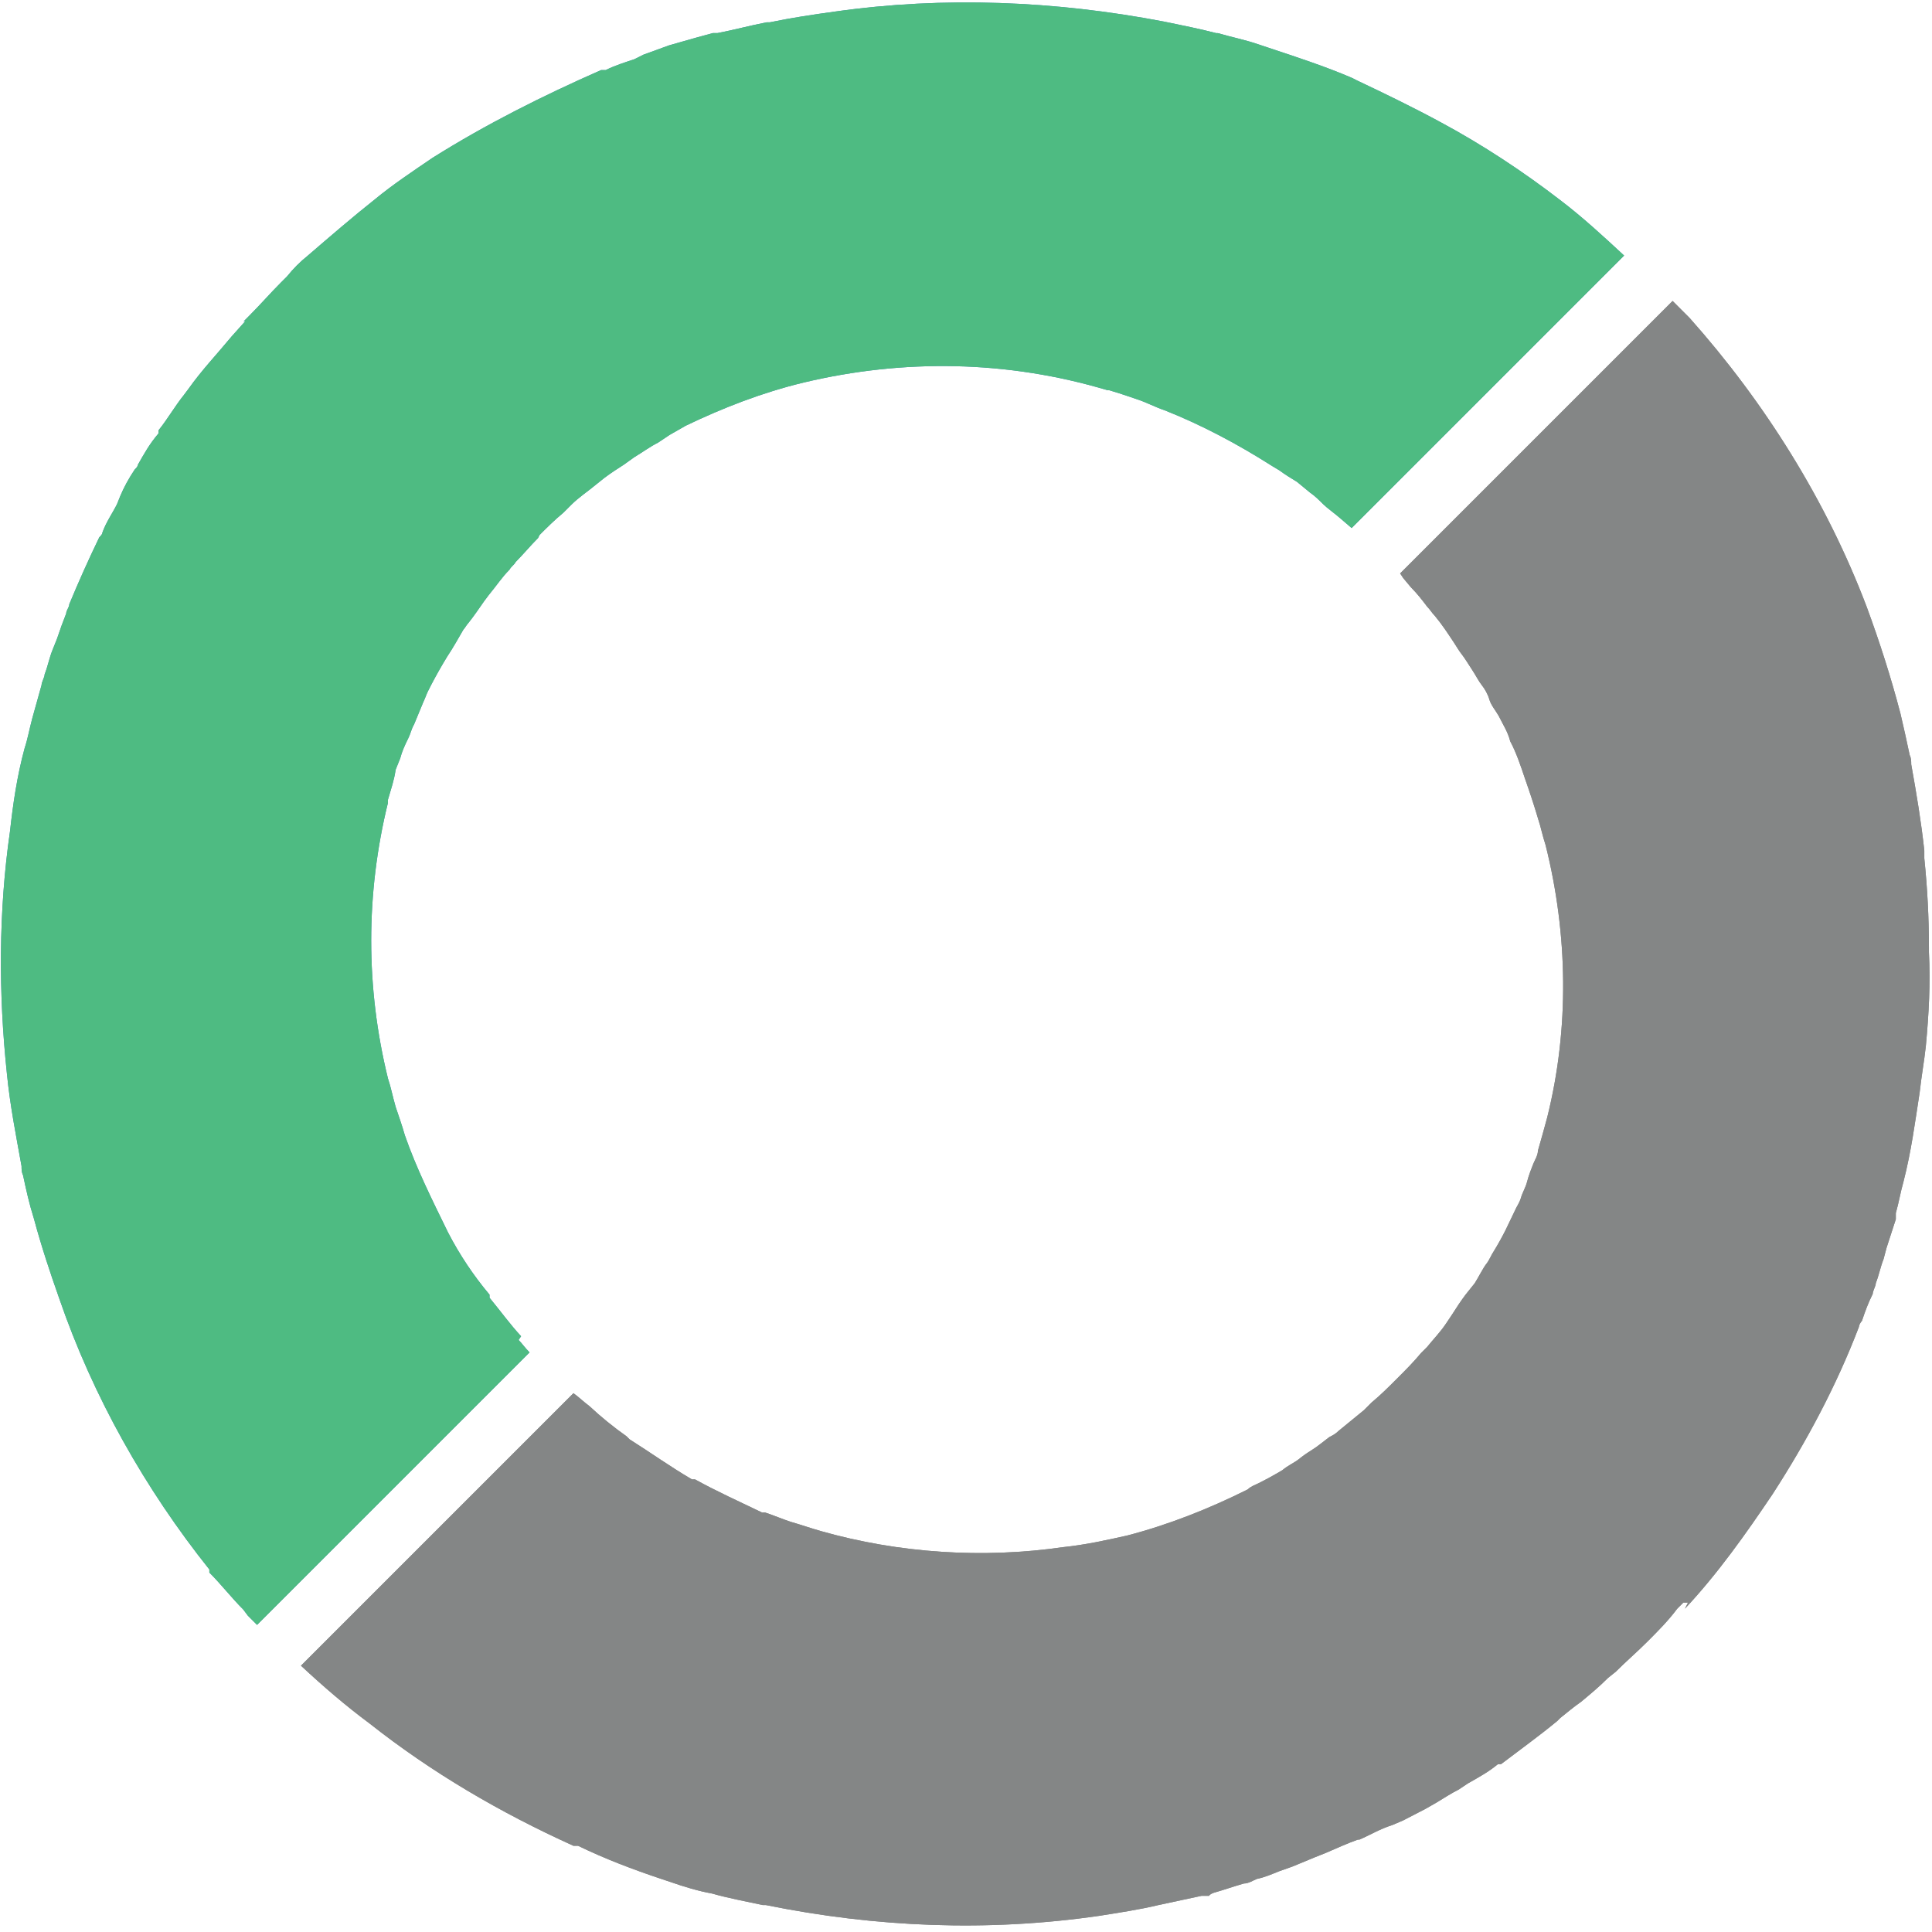 <?xml version="1.0" encoding="UTF-8"?> <svg xmlns="http://www.w3.org/2000/svg" version="1.1" viewBox="0 0 251 251"><defs><style> .cls-1 { fill: #4d84ba; } .cls-2 { fill: #4ebb82; } .cls-3 { fill: #848686; } </style></defs><g><g id="Layer_1"><g id="Layer_1-2" data-name="Layer_1"><g><g><path class="cls-1" d="M67.7,173.6h0c-1.4-1.5-2.7-3.3-4.1-5v-.4c-2.1-2.5-3.9-5.2-5.4-8.1h0c-2.1-4.3-4.1-8.3-5.6-12.6-.4-1.4-.8-2.5-1.2-3.7h0c-.4-1.4-.6-2.5-1-3.7-2.9-11.8-2.9-24,0-35.8v-.4c.4-1.4.8-2.5,1-3.9l.6-1.5c.2-.8.6-1.7,1-2.5s.4-1.2.8-1.9c.4-1,.8-1.9,1.2-2.9.2-.4.4-1,.6-1.4.6-1.2,1.2-2.3,1.9-3.5l.6-1c.8-1.2,1.4-2.3,2.1-3.5.2-.2.4-.6.6-.8.8-1,1.4-1.9,2.1-2.9l.6-.8c1-1.2,1.7-2.3,2.7-3.3.2-.4.6-.6.8-1,1-1,1.9-2.1,2.9-3.1h0l.2-.4c1-1,1.9-1.9,3.1-2.9l1-1c1-1,2.1-1.7,3.3-2.7l1-.8c.8-.6,1.7-1.2,2.5-1.7l1.4-1c1-.6,2.1-1.4,3.1-1.9l1.5-1,2.1-1.2c4.8-2.3,9.9-4.3,15.3-5.6,13-3.1,26.5-2.9,39.5,1h.2c1.4.4,2.5.8,3.7,1.2s2.3,1,3.5,1.4h0c4.8,1.9,9.5,4.4,13.9,7.2l1,.6c.8.6,1.5,1,2.3,1.5l1.7,1.4c.6.4,1.2,1,1.7,1.5s1.5,1.2,2.3,1.9l1.4,1.2h0l35.4-35.4c-2.7-2.5-5.4-5-8.3-7.2-4.8-3.7-10.1-7.2-15.5-10.1h0c-3.5-1.9-7.2-3.7-10.8-5.4l-.8-.4c-3.5-1.5-7.2-2.7-10.8-3.9l-1.2-.4c-1.7-.6-3.7-1-5.4-1.5h-.2c-2.3-.6-4.4-1-6.8-1.5C137.1.1,122.6-.5,108.5,1.5c-2.9.4-5.6.8-8.5,1.4h-.4c-2.1.4-4.3,1-6.4,1.4h-.6c-1.5.4-2.9.8-4.3,1.2l-1.4.4-3.3,1.2-1.2.6c-1.2.4-2.5.8-3.7,1.4h-.6c-7.5,3.3-14.9,7-21.9,11.4-2.5,1.7-5.2,3.5-7.5,5.4-2.9,2.3-5.8,4.8-8.7,7.3-1,.8-1.9,1.7-2.7,2.7l-.8.8c-1.4,1.4-2.7,2.9-4.1,4.3s-.4.4-.6.8l-1.7,1.9c-1.9,2.3-3.9,4.4-5.6,6.8l-.6.8c-1.2,1.5-2.1,3.1-3.3,4.6v.4c-1.2,1.4-1.9,2.7-2.7,4.1,0,.2-.2.4-.4.6-.8,1.2-1.4,2.3-1.9,3.5l-.4,1c-.6,1.2-1.4,2.3-1.9,3.7,0,.2-.2.4-.4.6-1.4,2.9-2.7,5.8-3.9,8.7,0,.4-.4.8-.4,1.2-.4,1-.8,2.1-1.2,3.3l-.6,1.5c-.4,1-.6,2.1-1,3.1,0,.4-.4,1-.4,1.4-.4,1.4-.8,2.9-1.2,4.3h0c-.4,1.5-.6,2.7-1,3.9-1,3.7-1.5,7.2-1.9,10.8-1.5,10.4-1.5,21.1-.4,31.5h0c.4,4.1,1.2,8.1,1.9,12,0,.4,0,.8.2,1.2.4,1.9.8,3.7,1.4,5.6h0c1,3.7,2.1,7,3.3,10.4,4.4,12.8,11.2,24.8,19.5,35.2v.4c1.5,1.5,2.9,3.3,4.4,4.8l.6.8c.4.4.8.8,1.2,1.2l35.4-35.4c-.6-.6-1-1.2-1.5-1.7v.2Z"></path><path class="cls-3" d="M218.9,209c4.3-4.6,7.9-9.7,11.4-14.9,4.4-6.8,8.3-14.1,11.2-21.7,0-.2.2-.6.4-.8.4-1.2.8-2.3,1.4-3.5,0-.4.4-1,.4-1.4.4-1,.6-2.1,1-3.1l.4-1.5c.4-1.2.8-2.5,1.2-3.7v-.8c.4-1.4.6-2.7,1-4.1,1-3.9,1.5-7.7,2.1-11.6.2-1.9.6-4.1.8-6h0c.4-4.3.6-8.1.4-12.2v-.6c0-3.9-.2-7.7-.6-11.6v-1c-.4-3.7-1-7.3-1.7-11.2,0-.4,0-.8-.2-1.2-.4-1.9-.8-3.7-1.2-5.4-1.2-4.6-2.7-9.3-4.4-13.9-5.2-13.7-13.2-26.5-23-37.5l-.8-.8-1.4-1.4-35.4,35.4.4.6,1,1.2c.8.8,1.5,1.7,2.1,2.5.4.4.6.8,1,1.2,1,1.2,1.7,2.3,2.5,3.5.4.6.6,1,1,1.5s1,1.5,1.4,2.1.8,1.4,1.2,1.9.8,1.2,1,1.9.8,1.4,1.2,2.1c.6,1.2,1.2,2.1,1.5,3.3h0c.8,1.5,1.4,3.3,1.9,4.8h0c.6,1.7,1.2,3.5,1.7,5.2h0c.4,1.2.6,2.3,1,3.5,2.9,11.6,3.1,23.8.2,35.4h0c-.4,1.5-.8,2.9-1.2,4.3,0,.6-.4,1.2-.6,1.7s-.6,1.5-.8,2.3-.6,1.4-.8,2.1-.6,1.2-.8,1.7c-.4.8-.8,1.7-1.2,2.5s-1,1.9-1.5,2.7c-.4.6-.6,1.2-1,1.7s-1,1.7-1.5,2.5l-1.2,1.5c-.6.8-1.2,1.7-1.7,2.5l-.8,1.2c-.8,1.2-1.7,2.1-2.5,3.1l-.8.8c-1,1.2-1.9,2.1-3.1,3.3h0c-1.2,1.2-2.1,2.1-3.3,3.1l-1,1c-1.2,1-2.1,1.7-3.3,2.7-.4.4-.8.6-1.2.8-.8.6-1.5,1.2-2.3,1.7s-1.2.8-1.7,1.2-1.4.8-2.1,1.4c-1,.6-2.1,1.2-3.1,1.7-.4.2-1,.4-1.4.8-5,2.5-10.3,4.6-15.7,6-2.7.6-5.4,1.2-8.3,1.5-10.4,1.5-21.3.8-31.5-2.1-1.4-.4-2.5-.8-3.9-1.2-1.2-.4-2.1-.8-3.3-1.2h-.4c-2.9-1.4-5.8-2.7-8.7-4.3h-.4c-2.9-1.7-5.4-3.5-8.1-5.2l-.4-.4c-1.7-1.2-3.3-2.5-4.8-3.9h0c-.8-.6-1.4-1.2-2.1-1.7l-35.4,35.4c2.9,2.7,5.8,5.2,8.9,7.5,8.1,6.4,17,11.6,26.5,15.9h.6c3.5,1.7,7.2,3.1,10.8,4.3l1.2.4c1.7.6,3.7,1.2,5.4,1.5,2.1.6,4.3,1,6.6,1.5h.4c14.3,2.9,28.8,3.5,43.3,1.4,2.5-.4,5.2-.8,7.7-1.4,1.9-.4,3.7-.8,5.6-1.2h1c0-.2.6-.4.6-.4,1.4-.4,2.5-.8,3.9-1.2.6,0,1.2-.4,1.7-.6,1-.2,1.9-.6,2.9-1l1.7-.6,2.9-1.2,1.5-.6c1.4-.6,2.7-1.2,4.1-1.7h.2c1.4-.6,2.7-1.4,4.3-1.9l1.4-.6,2.9-1.5,1.4-.8c1-.6,1.9-1.2,2.9-1.7l1.2-.8c1.4-.8,2.7-1.5,3.9-2.5h.4c2.5-1.9,5-3.7,7.3-5.6l.4-.4c1-.8,1.7-1.4,2.7-2.1,1.2-1,2.3-1.9,3.5-3.1l1-.8c1.4-1.4,2.7-2.5,4.1-3.9s2.7-2.7,3.9-4.3l.8-.8h.6Z"></path></g><path class="cls-2" d="M67.7,173.6h0c-1.4-1.5-2.7-3.3-4.1-5v-.4c-2.1-2.5-3.9-5.2-5.4-8.1h0c-2.1-4.3-4.1-8.3-5.6-12.6-.4-1.4-.8-2.5-1.2-3.7h0c-.4-1.4-.6-2.5-1-3.7-2.9-11.8-2.9-24,0-35.8v-.4c.4-1.4.8-2.5,1-3.9l.6-1.5c.2-.8.6-1.7,1-2.5s.4-1.2.8-1.9c.4-1,.8-1.9,1.2-2.9.2-.4.4-1,.6-1.4.6-1.2,1.2-2.3,1.9-3.5l.6-1c.8-1.2,1.4-2.3,2.1-3.5.2-.2.4-.6.6-.8.8-1,1.4-1.9,2.1-2.9l.6-.8c1-1.2,1.7-2.3,2.7-3.3.2-.4.6-.6.8-1,1-1,1.9-2.1,2.9-3.1h0l.2-.4c1-1,1.9-1.9,3.1-2.9l1-1c1-1,2.1-1.7,3.3-2.7l1-.8c.8-.6,1.7-1.2,2.5-1.7l1.4-1c1-.6,2.1-1.4,3.1-1.9l1.5-1,2.1-1.2c4.8-2.3,9.9-4.3,15.3-5.6,13-3.1,26.5-2.9,39.5,1h.2c1.4.4,2.5.8,3.7,1.2s2.3,1,3.5,1.4h0c4.8,1.9,9.5,4.4,13.9,7.2l1,.6c.8.6,1.5,1,2.3,1.5l1.7,1.4c.6.4,1.2,1,1.7,1.5s1.5,1.2,2.3,1.9l1.4,1.2h0l35.4-35.4c-2.7-2.5-5.4-5-8.3-7.2-4.8-3.7-10.1-7.2-15.5-10.1h0c-3.5-1.9-7.2-3.7-10.8-5.4l-.8-.4c-3.5-1.5-7.2-2.7-10.8-3.9l-1.2-.4c-1.7-.6-3.7-1-5.4-1.5h-.2c-2.3-.6-4.4-1-6.8-1.5C137.1.1,122.6-.5,108.5,1.5c-2.9.4-5.6.8-8.5,1.4h-.4c-2.1.4-4.3,1-6.4,1.4h-.6c-1.5.4-2.9.8-4.3,1.2l-1.4.4-3.3,1.2-1.2.6c-1.2.4-2.5.8-3.7,1.4h-.6c-7.5,3.3-14.9,7-21.9,11.4-2.5,1.7-5.2,3.5-7.5,5.4-2.9,2.3-5.8,4.8-8.7,7.3-1,.8-1.9,1.7-2.7,2.7l-.8.8c-1.4,1.4-2.7,2.9-4.1,4.3s-.4.4-.6.8l-1.7,1.9c-1.9,2.3-3.9,4.4-5.6,6.8l-.6.8c-1.2,1.5-2.1,3.1-3.3,4.6v.4c-1.2,1.4-1.9,2.7-2.7,4.1,0,.2-.2.4-.4.6-.8,1.2-1.4,2.3-1.9,3.5l-.4,1c-.6,1.2-1.4,2.3-1.9,3.7,0,.2-.2.4-.4.6-1.4,2.9-2.7,5.8-3.9,8.7,0,.4-.4.8-.4,1.2-.4,1-.8,2.1-1.2,3.3l-.6,1.5c-.4,1-.6,2.1-1,3.1,0,.4-.4,1-.4,1.4-.4,1.4-.8,2.9-1.2,4.3h0c-.4,1.5-.6,2.7-1,3.9-1,3.7-1.5,7.2-1.9,10.8-1.5,10.4-1.5,21.1-.4,31.5h0c.4,4.1,1.2,8.1,1.9,12,0,.4,0,.8.2,1.2.4,1.9.8,3.7,1.4,5.6h0c1,3.7,2.1,7,3.3,10.4,4.4,12.8,11.2,24.8,19.5,35.2v.4c1.5,1.5,2.9,3.3,4.4,4.8l.6.8c.4.4.8.8,1.2,1.2l35.4-35.4c-.6-.6-1-1.2-1.5-1.7v.2Z"></path><path class="cls-3" d="M218.9,209c4.3-4.6,7.9-9.7,11.4-14.9,4.4-6.8,8.3-14.1,11.2-21.7,0-.2.2-.6.4-.8.4-1.2.8-2.3,1.4-3.5,0-.4.4-1,.4-1.4.4-1,.6-2.1,1-3.1l.4-1.5c.4-1.2.8-2.5,1.2-3.7v-.8c.4-1.4.6-2.7,1-4.1,1-3.9,1.5-7.7,2.1-11.6.2-1.9.6-4.1.8-6h0c.4-4.3.6-8.1.4-12.2v-.6c0-3.9-.2-7.7-.6-11.6v-1c-.4-3.7-1-7.3-1.7-11.2,0-.4,0-.8-.2-1.2-.4-1.9-.8-3.7-1.2-5.4-1.2-4.6-2.7-9.3-4.4-13.9-5.2-13.7-13.2-26.5-23-37.5l-.8-.8-1.4-1.4-35.4,35.4.4.6,1,1.2c.8.8,1.5,1.7,2.1,2.5.4.4.6.8,1,1.2,1,1.2,1.7,2.3,2.5,3.5.4.6.6,1,1,1.5s1,1.5,1.4,2.1.8,1.4,1.2,1.9.8,1.2,1,1.9.8,1.4,1.2,2.1c.6,1.2,1.2,2.1,1.5,3.3h0c.8,1.5,1.4,3.3,1.9,4.8h0c.6,1.7,1.2,3.5,1.7,5.2h0c.4,1.2.6,2.3,1,3.5,2.9,11.6,3.1,23.8.2,35.4h0c-.4,1.5-.8,2.9-1.2,4.3,0,.6-.4,1.2-.6,1.7s-.6,1.5-.8,2.3-.6,1.4-.8,2.1-.6,1.2-.8,1.7c-.4.8-.8,1.7-1.2,2.5s-1,1.9-1.5,2.7c-.4.6-.6,1.2-1,1.7s-1,1.7-1.5,2.5l-1.2,1.5c-.6.8-1.2,1.7-1.7,2.5l-.8,1.2c-.8,1.2-1.7,2.1-2.5,3.1l-.8.8c-1,1.2-1.9,2.1-3.1,3.3h0c-1.2,1.2-2.1,2.1-3.3,3.1l-1,1c-1.2,1-2.1,1.7-3.3,2.7-.4.4-.8.6-1.2.8-.8.6-1.5,1.2-2.3,1.7s-1.2.8-1.7,1.2-1.4.8-2.1,1.4c-1,.6-2.1,1.2-3.1,1.7-.4.2-1,.4-1.4.8-5,2.5-10.3,4.6-15.7,6-2.7.6-5.4,1.2-8.3,1.5-10.4,1.5-21.3.8-31.5-2.1-1.4-.4-2.5-.8-3.9-1.2-1.2-.4-2.1-.8-3.3-1.2h-.4c-2.9-1.4-5.8-2.7-8.7-4.3h-.4c-2.9-1.7-5.4-3.5-8.1-5.2l-.4-.4c-1.7-1.2-3.3-2.5-4.8-3.9h0c-.8-.6-1.4-1.2-2.1-1.7l-35.4,35.4c2.9,2.7,5.8,5.2,8.9,7.5,8.1,6.4,17,11.6,26.5,15.9h.6c3.5,1.7,7.2,3.1,10.8,4.3l1.2.4c1.7.6,3.7,1.2,5.4,1.5,2.1.6,4.3,1,6.6,1.5h.4c14.3,2.9,28.8,3.5,43.3,1.4,2.5-.4,5.2-.8,7.7-1.4,1.9-.4,3.7-.8,5.6-1.2h1c0-.2.6-.4.6-.4,1.4-.4,2.5-.8,3.9-1.2.6,0,1.2-.4,1.7-.6,1-.2,1.9-.6,2.9-1l1.7-.6,2.9-1.2,1.5-.6c1.4-.6,2.7-1.2,4.1-1.7h.2c1.4-.6,2.7-1.4,4.3-1.9l1.4-.6,2.9-1.5,1.4-.8c1-.6,1.9-1.2,2.9-1.7l1.2-.8c1.4-.8,2.7-1.5,3.9-2.5h.4c2.5-1.9,5-3.7,7.3-5.6l.4-.4c1-.8,1.7-1.4,2.7-2.1,1.2-1,2.3-1.9,3.5-3.1l1-.8c1.4-1.4,2.7-2.5,4.1-3.9s2.7-2.7,3.9-4.3l.8-.8h.6Z"></path></g></g></g></g></svg> 